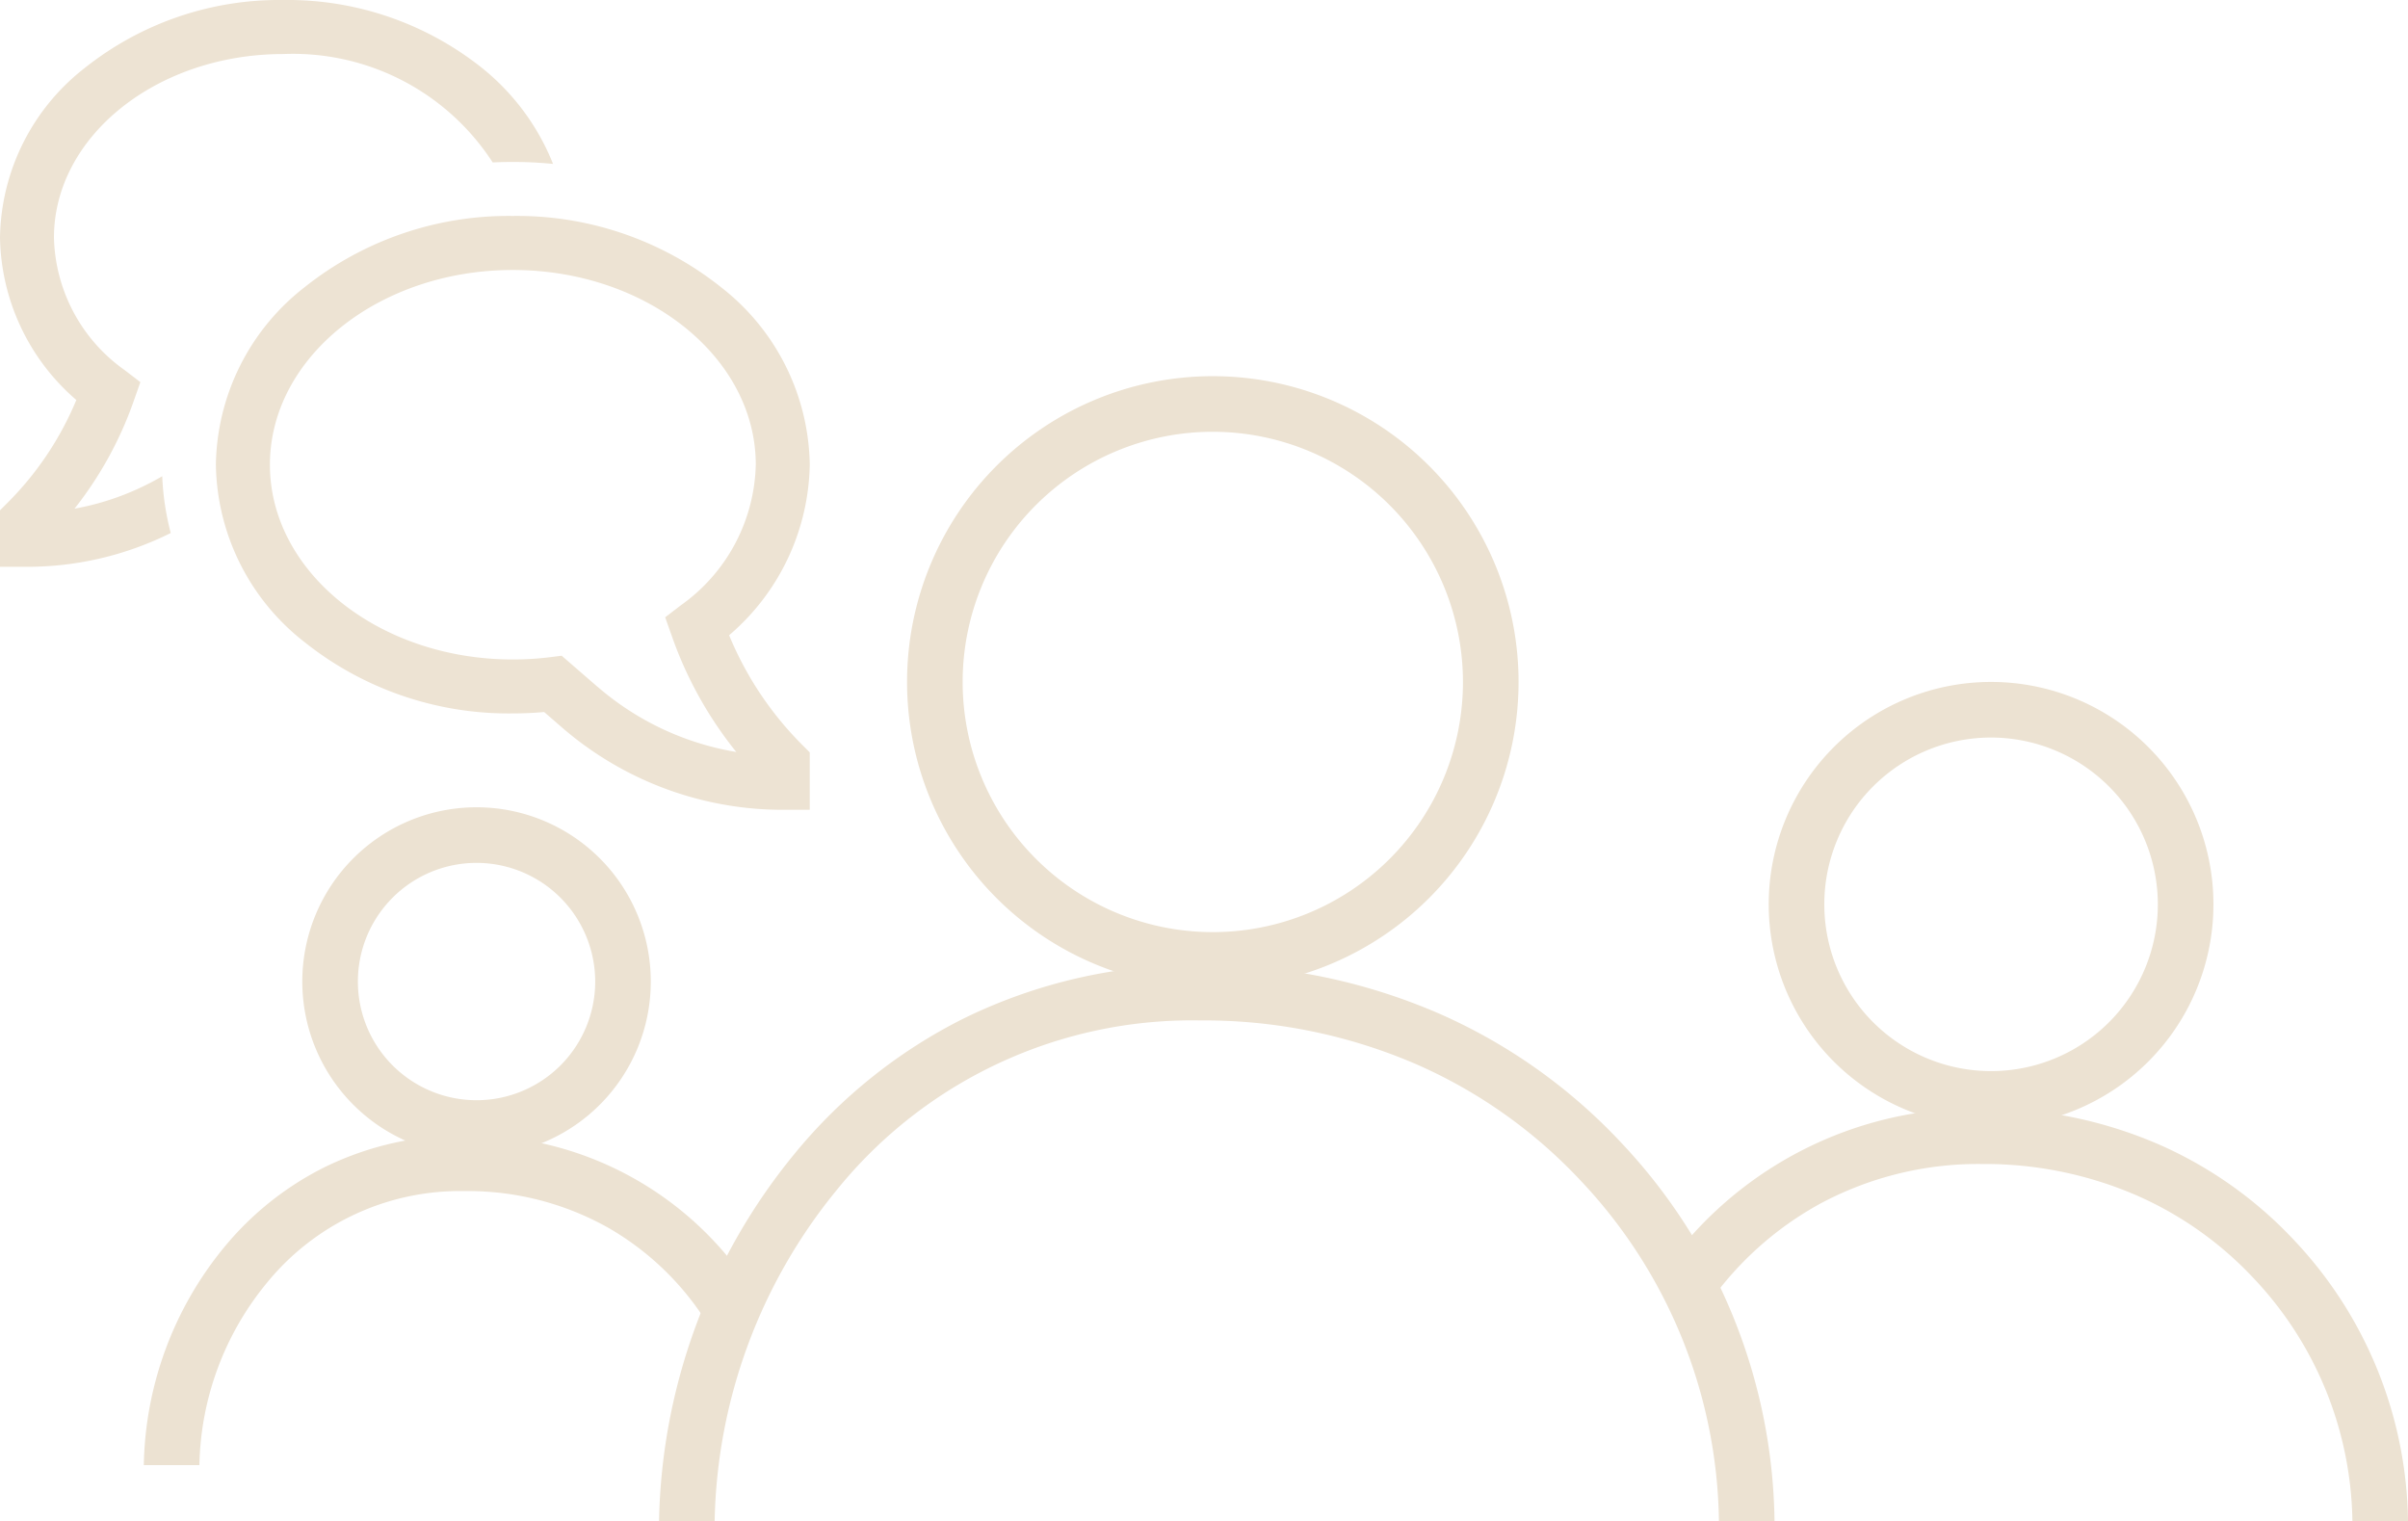 <svg xmlns="http://www.w3.org/2000/svg" width="86.634" height="54.733" viewBox="0 0 86.634 54.733">
  <g id="Groupe_1899" data-name="Groupe 1899" transform="translate(-916.866 -6218.997)">
    <g id="Groupe_1891" data-name="Groupe 1891" transform="translate(0 25)">
      <g id="Groupe_1886" data-name="Groupe 1886" transform="translate(247.5 -171.47)">
        <path id="Tracé_3784" data-name="Tracé 3784" d="M1066.132,6476.316h-2a18.173,18.173,0,0,0-4.974-12.258,17.946,17.946,0,0,0-5.86-4.164,19.226,19.226,0,0,0-7.827-1.6,16.429,16.429,0,0,0-13.051,6.067,19.369,19.369,0,0,0-4.42,11.954h-2a21.431,21.431,0,0,1,4.88-13.23,18.656,18.656,0,0,1,6.1-4.871,18.948,18.948,0,0,1,8.489-1.92,21.213,21.213,0,0,1,8.635,1.771,19.932,19.932,0,0,1,6.51,4.625A20.193,20.193,0,0,1,1066.132,6476.316Z" transform="translate(-332.923 -56.117)" fill="#ece2d2"/>
        <path id="Tracé_3785" data-name="Tracé 3785" d="M1028,6468.155h-2a12.679,12.679,0,0,1,2.884-7.828,11.075,11.075,0,0,1,3.624-2.891,11.24,11.24,0,0,1,5.037-1.141,12.064,12.064,0,0,1,10.363,5.6l-1.684,1.079a10.191,10.191,0,0,0-3.5-3.349,10.306,10.306,0,0,0-5.182-1.328,8.963,8.963,0,0,0-7.12,3.309A10.617,10.617,0,0,0,1028,6468.155Z" transform="translate(-351.46 -49.981)" fill="#ece2d2"/>
        <path id="Tracé_3786" data-name="Tracé 3786" d="M1062.965,6471.153h-2a12.967,12.967,0,0,0-3.551-8.745,12.8,12.8,0,0,0-4.181-2.97,13.732,13.732,0,0,0-5.592-1.143,12.03,12.03,0,0,0-5.833,1.432,11.892,11.892,0,0,0-3.973,3.542l-1.624-1.168a13.724,13.724,0,0,1,11.429-5.806,15.728,15.728,0,0,1,6.4,1.313,14.8,14.8,0,0,1,4.831,3.432A14.986,14.986,0,0,1,1062.965,6471.153Z" transform="translate(-306.965 -50.953)" fill="#ece2d2"/>
        <path id="Ellipse_155" data-name="Ellipse 155" d="M11,2a9,9,0,1,0,9,9,9.01,9.01,0,0,0-9-9m0-2A11,11,0,1,1,0,11,11,11,0,0,1,11,0Z" transform="translate(702 6379)" fill="#ece2d2"/>
        <path id="Ellipse_156" data-name="Ellipse 156" d="M6.269,2a4.269,4.269,0,1,0,4.269,4.269A4.274,4.274,0,0,0,6.269,2m0-2A6.269,6.269,0,1,1,0,6.269,6.269,6.269,0,0,1,6.269,0Z" transform="translate(680.242 6394.509)" fill="#ece2d2"/>
        <path id="Ellipse_157" data-name="Ellipse 157" d="M8,2a6,6,0,1,0,6,6A6.007,6.007,0,0,0,8,2M8,0A8,8,0,1,1,0,8,8,8,0,0,1,8,0Z" transform="translate(733 6390)" fill="#ece2d2"/>
      </g>
      <g id="Icon_core-chat-bubble" data-name="Icon core-chat-bubble" transform="translate(915.741 6192.872)">
        <path id="Tracé_3787" data-name="Tracé 3787" d="M28.589,25.208a8.253,8.253,0,0,0,2.9-6.135,8.239,8.239,0,0,0-3.2-6.391,11.776,11.776,0,0,0-7.483-2.557,11.774,11.774,0,0,0-7.483,2.557,8.239,8.239,0,0,0-3.2,6.391,8.239,8.239,0,0,0,3.2,6.391,11.774,11.774,0,0,0,7.483,2.557c.376,0,.753-.017,1.128-.05l.64.555a12.13,12.13,0,0,0,7.943,2.963h.971V29.422l-.284-.284a12.088,12.088,0,0,1-2.616-3.93Zm-4.741,1.851-1.284-1.113L22.135,26a10.941,10.941,0,0,1-1.328.081c-4.819,0-8.74-3.143-8.74-7.006s3.921-7.006,8.74-7.006,8.74,3.143,8.74,7.006a6.378,6.378,0,0,1-2.7,5.059l-.559.429.258.73a14.038,14.038,0,0,0,2.3,4.116,10.187,10.187,0,0,1-4.994-2.349Z" transform="translate(-1.231 -1.231)" fill="#ede3d3"/>
        <path id="Tracé_3788" data-name="Tracé 3788" d="M3.807,19.423A13.383,13.383,0,0,0,5.919,15.6l.256-.727-.559-.429a6.011,6.011,0,0,1-2.55-4.768c0-3.643,3.7-6.607,8.254-6.607a8.558,8.558,0,0,1,7.531,3.9c.24-.012.481-.018.724-.018q.73,0,1.447.071a8.42,8.42,0,0,0-2.561-3.457,11.233,11.233,0,0,0-7.14-2.44,11.234,11.234,0,0,0-7.14,2.44A7.875,7.875,0,0,0,1.125,9.674a7.882,7.882,0,0,0,2.746,5.841A11.435,11.435,0,0,1,1.409,19.2l-.284.284v2.032H2.1A11.569,11.569,0,0,0,7.268,20.3a9.547,9.547,0,0,1-.306-2.043,9.634,9.634,0,0,1-3.155,1.168Z" fill="#ede3d3"/>
      </g>
    </g>
  </g>
</svg>
